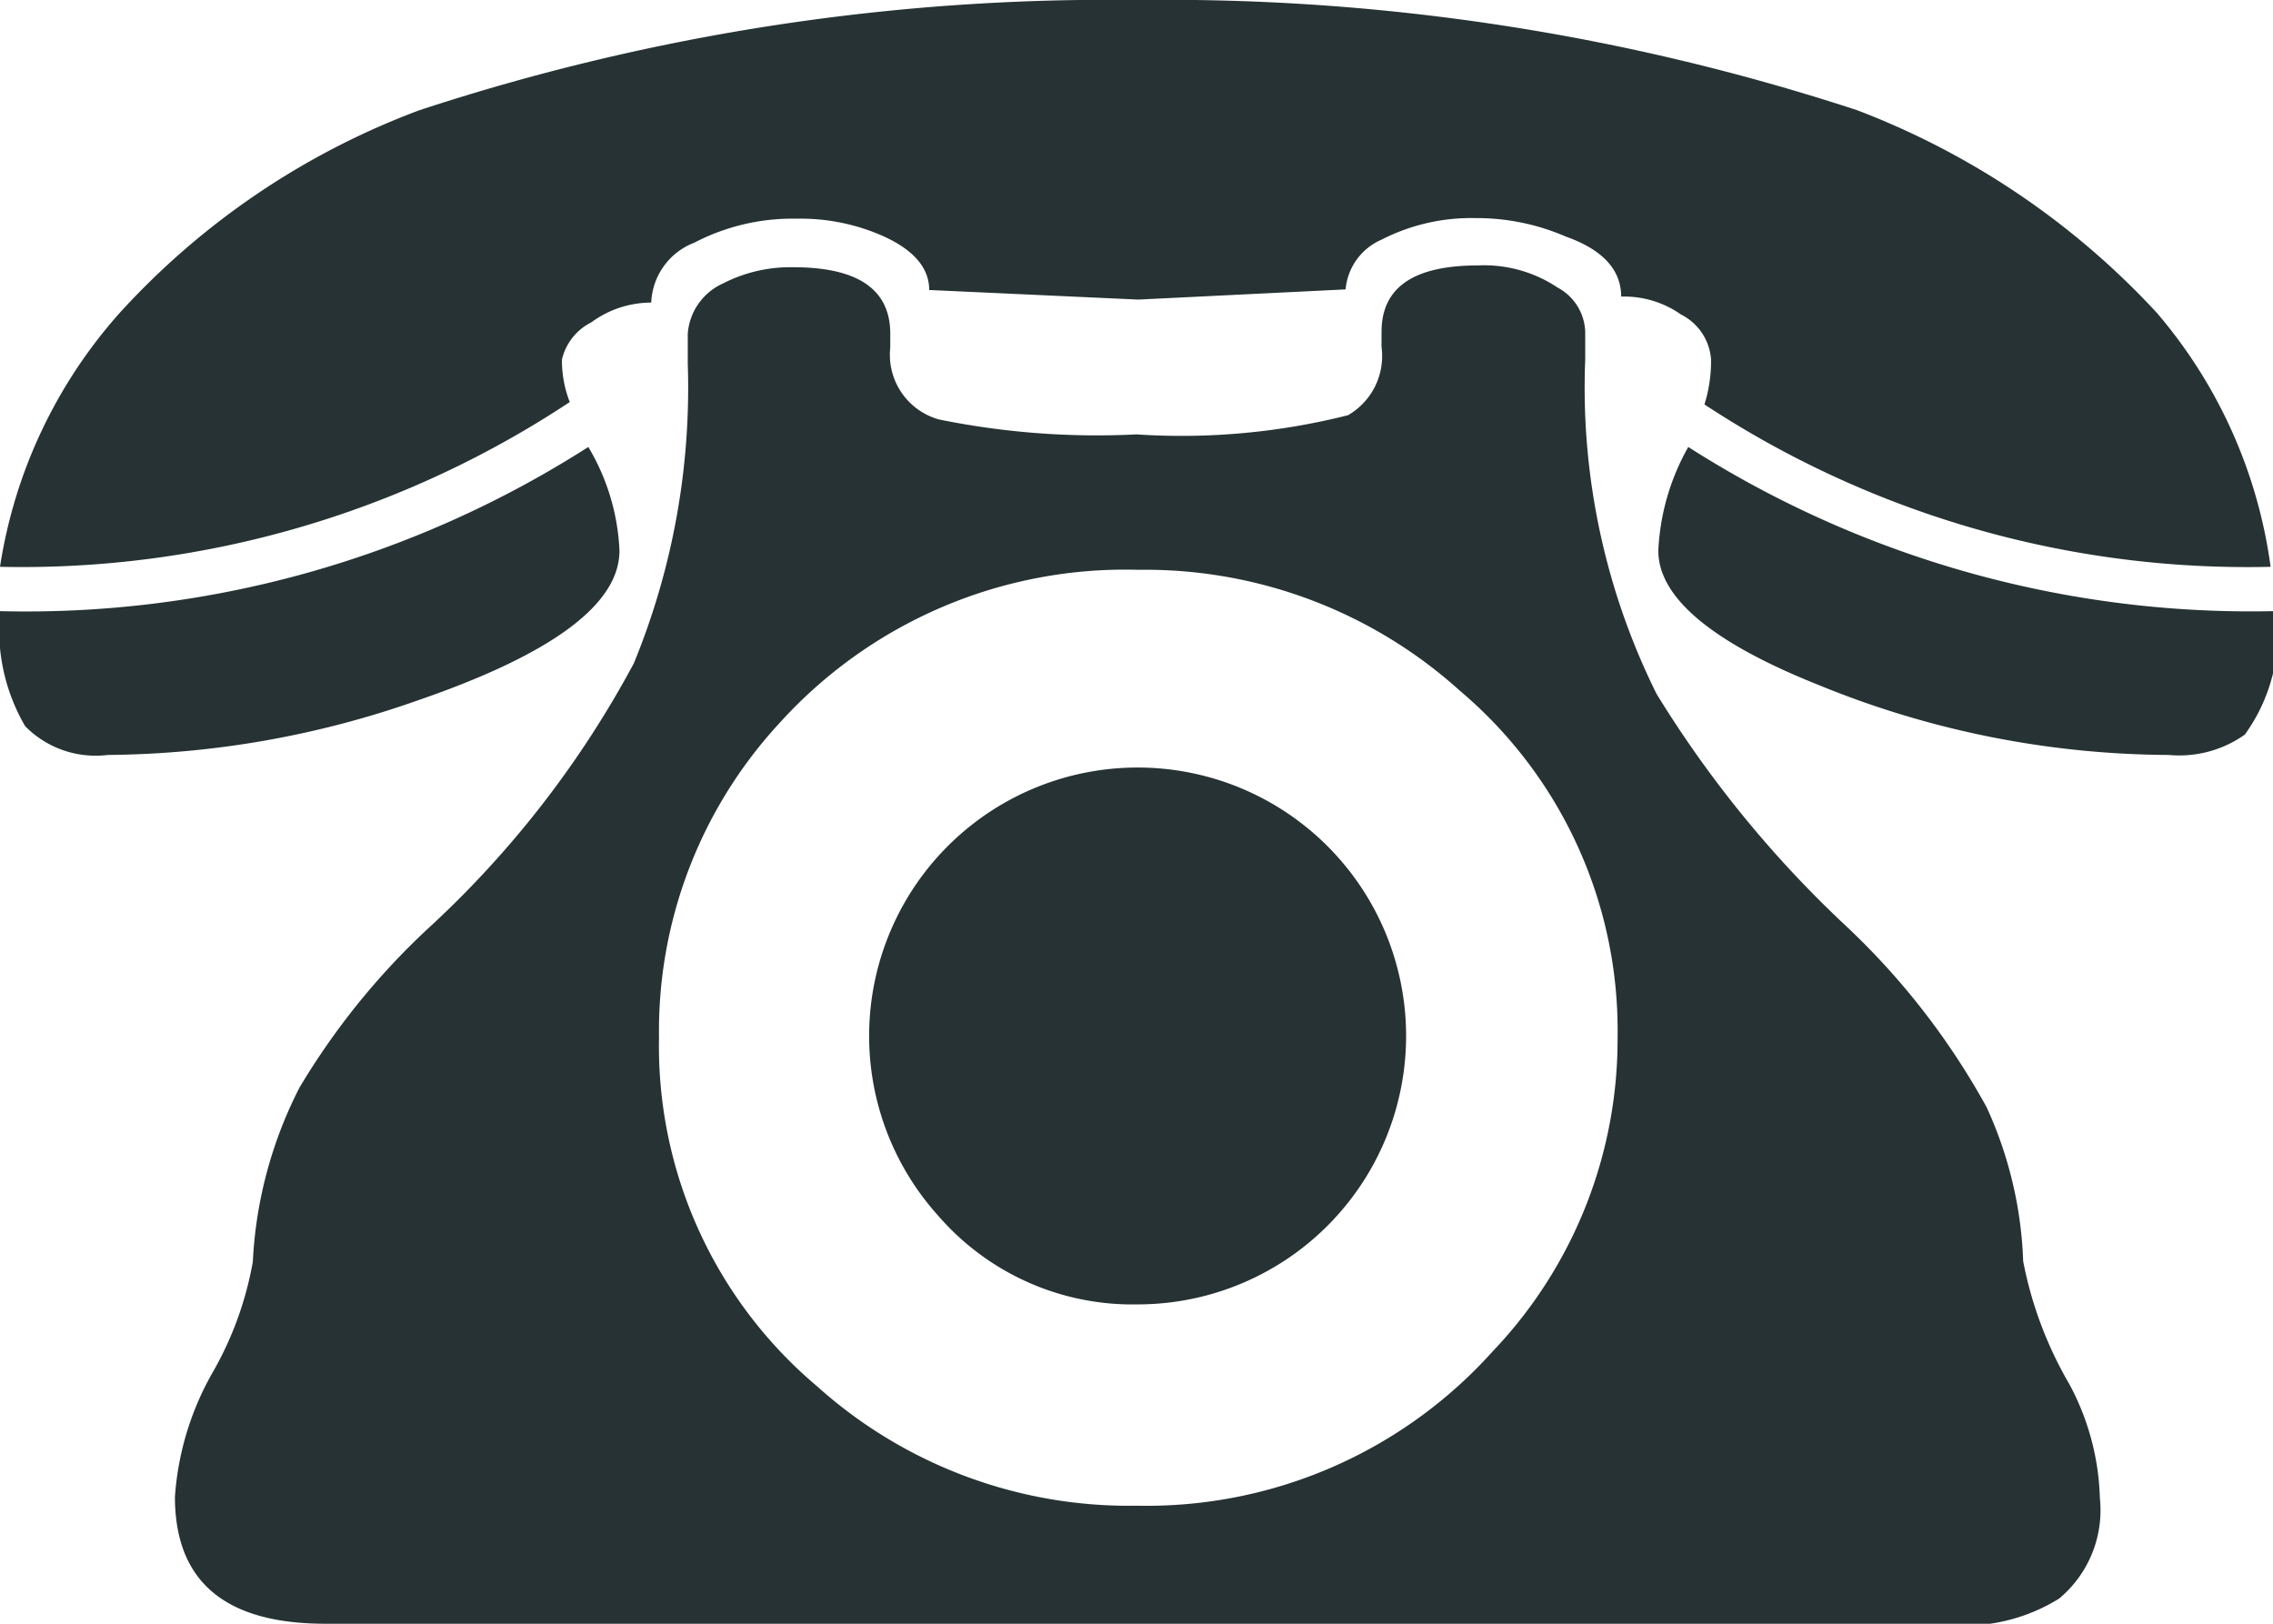 <svg xmlns="http://www.w3.org/2000/svg" viewBox="0 0 37.94 27.1"><defs><style>.cls-1{fill:#263233;}</style></defs><g id="レイヤー_2" data-name="レイヤー 2"><g id="header"><path class="cls-1" d="M0,10.2A17.42,17.42,0,0,0,9.82,7.46a3.68,3.68,0,0,1,.52,1.73c0,.89-1.11,1.72-3.34,2.49a15.9,15.9,0,0,1-5.2.92,1.65,1.65,0,0,1-1.38-.48A3.2,3.2,0,0,1,0,10.2ZM22.46,4.83,19,5l-3.49-.16c0-.37-.26-.67-.77-.9a3.39,3.39,0,0,0-1.44-.29,3.54,3.54,0,0,0-1.71.4,1.12,1.12,0,0,0-.72,1,1.69,1.69,0,0,0-1,.33A.93.93,0,0,0,9.38,6a1.9,1.9,0,0,0,.13.71A16.56,16.56,0,0,1,0,9.46,8.25,8.25,0,0,1,2,5.22,12.83,12.83,0,0,1,7,1.84,36.85,36.85,0,0,1,19,0,37,37,0,0,1,31,1.84,13.22,13.22,0,0,1,36,5.22,8.2,8.2,0,0,1,37.9,9.46a16.48,16.48,0,0,1-9.45-2.71A2.4,2.4,0,0,0,28.56,6a.91.91,0,0,0-.5-.75,1.65,1.65,0,0,0-1-.3c0-.44-.3-.78-.92-1a3.74,3.74,0,0,0-1.51-.31A3.28,3.28,0,0,0,23.06,4,1,1,0,0,0,22.46,4.83ZM5.43,27.1c-1.68,0-2.51-.71-2.51-2.12a4.86,4.86,0,0,1,.65-2.11,5.71,5.71,0,0,0,.65-1.81A7.13,7.13,0,0,1,5,18.15a12.06,12.06,0,0,1,2.12-2.63,16.74,16.74,0,0,0,3.46-4.45,12.11,12.11,0,0,0,.9-5v-.5a1,1,0,0,1,.59-.84,2.46,2.46,0,0,1,1.17-.27q1.62,0,1.62,1.11v.23A1.12,1.12,0,0,0,15.67,7a13.19,13.19,0,0,0,3.3.25,11.36,11.36,0,0,0,3.53-.32,1.14,1.14,0,0,0,.56-1.14V5.54c0-.74.53-1.11,1.61-1.11A2.21,2.21,0,0,1,26,4.8a.87.87,0,0,1,.46.74V6a11.49,11.49,0,0,0,1.19,5.58,18.66,18.66,0,0,0,3.19,3.9,12.22,12.22,0,0,1,2.32,3,6.7,6.7,0,0,1,.61,2.57,6.51,6.51,0,0,0,.77,2.05A4.24,4.24,0,0,1,35.05,25a1.92,1.92,0,0,1-.68,1.68,3,3,0,0,1-1.84.44ZM19,9.51A7.78,7.78,0,0,0,13,12.08a7.57,7.57,0,0,0-2,5.24,7.42,7.42,0,0,0,2.63,5.81,7.79,7.79,0,0,0,5.35,2,7.76,7.76,0,0,0,5.93-2.57A7.54,7.54,0,0,0,27,17.32a7.42,7.42,0,0,0-2.63-5.79A7.84,7.84,0,0,0,19,9.51Zm0,3.3a4.48,4.48,0,0,1,4.47,4.47A4.48,4.48,0,0,1,19,21.77a4.29,4.29,0,0,1-3.34-1.48A4.48,4.48,0,0,1,19,12.81Zm19-2.61a2.91,2.91,0,0,1-.53,2.06,1.89,1.89,0,0,1-1.27.34,15.57,15.57,0,0,1-5.85-1.17c-1.78-.71-2.67-1.46-2.67-2.24a3.87,3.87,0,0,1,.5-1.73A17.44,17.44,0,0,0,37.94,10.2Z"/></g></g></svg>